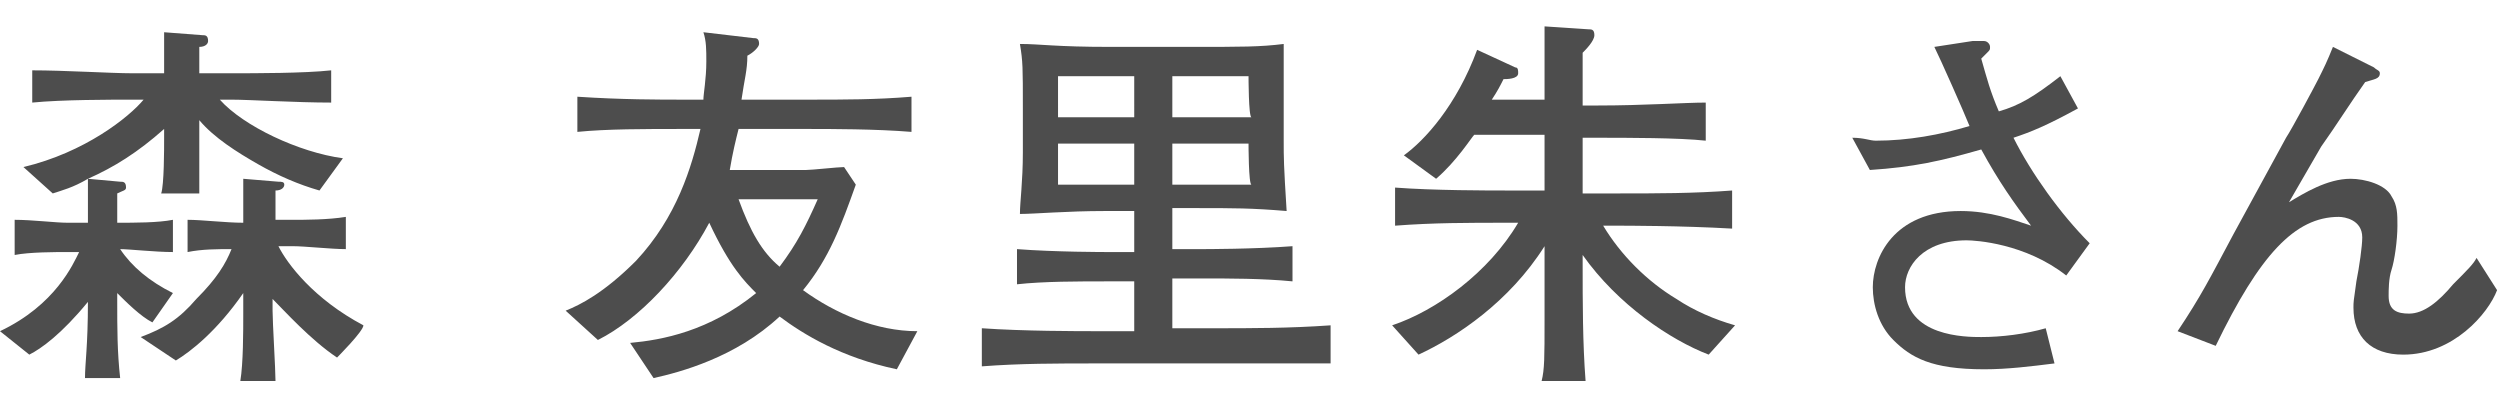 <?xml version="1.0" encoding="utf-8"?>
<!-- Generator: Adobe Illustrator 28.3.0, SVG Export Plug-In . SVG Version: 6.00 Build 0)  -->
<svg version="1.1" id="_レイヤー_2" xmlns="http://www.w3.org/2000/svg" xmlns:xlink="http://www.w3.org/1999/xlink" x="0px"
	 y="0px" viewBox="0 0 85.3 14" style="enable-background:new 0 0 85.3 14;" xml:space="preserve">
<style type="text/css">
	.st0{fill:#4D4D4D;}
</style>
<g id="_レイヤー_1-2">
	<path class="st0" d="M10.9,6.5C10.2,6.3,9.5,6,8.8,5.6c-0.7-0.4-1.5-0.9-2-1.5v0.6c0,0.3,0,1.9,0,1.9H5.5c0.1-0.3,0.1-1.5,0.1-1.9
		V4.4C4.7,5.2,3.9,5.7,3,6.1l1.1,0.1c0.1,0,0.2,0,0.2,0.2c0,0.1-0.1,0.1-0.3,0.2C4,7,4,7.2,4,7.6c0.6,0,1.4,0,1.9-0.1v1.1
		c-0.6,0-1.5-0.1-1.8-0.1c0.4,0.6,1,1.1,1.8,1.5L5.2,11c-0.4-0.2-0.9-0.7-1.2-1v0.3c0,0.9,0,1.7,0.1,2.6H2.9c0-0.5,0.1-1.1,0.1-2.6
		c-0.9,1.1-1.6,1.6-2,1.8l-1-0.8C1.9,10.4,2.5,9,2.7,8.6H2.3c-0.4,0-1.3,0-1.8,0.1V7.5c0.6,0,1.4,0.1,1.8,0.1H3c0-0.2,0-1.2,0-1.5
		C2.5,6.4,2.1,6.5,1.8,6.6L0.8,5.7C2.9,5.2,4.4,4,4.9,3.4H4.5c-0.7,0-2.4,0-3.4,0.1V2.4c1.1,0,2.7,0.1,3.4,0.1h1.1
		c0-0.3,0-1.2,0-1.4l1.3,0.1c0.1,0,0.2,0,0.2,0.2c0,0.1-0.1,0.2-0.3,0.2c0,0.1,0,0.8,0,0.9h1.1c0.8,0,2.5,0,3.4-0.1v1.1
		c-1.2,0-2.8-0.1-3.4-0.1H7.5c0.8,0.9,2.7,1.8,4.2,2C11.7,5.4,10.9,6.5,10.9,6.5z M11.5,12.2c-0.9-0.6-1.8-1.6-2.2-2v0.4
		c0,0.4,0.1,2,0.1,2.4H8.2c0.1-0.6,0.1-1.7,0.1-2.3V10c-0.9,1.3-1.8,2-2.3,2.3l-1.2-0.8c0.8-0.3,1.3-0.6,1.9-1.3
		c0.7-0.7,1-1.2,1.2-1.7c-0.5,0-1,0-1.5,0.1V7.5c0.5,0,1.3,0.1,1.9,0.1c0-0.6,0-0.7,0-1.5l1.2,0.1c0.1,0,0.2,0,0.2,0.1
		c0,0.1-0.1,0.2-0.3,0.2c0,0.3,0,0.7,0,1H10c0.4,0,1.2,0,1.8-0.1v1.1c-0.5,0-1.4-0.1-1.8-0.1H9.5c0.3,0.6,1.2,1.8,2.9,2.7
		C12.4,11.3,11.5,12.2,11.5,12.2z"/>
	<path class="st0" d="M30.6,12.6c-1.9-0.4-3.2-1.2-4-1.8c-1.5,1.4-3.4,1.9-4.3,2.1l-0.8-1.2c1.1-0.1,2.7-0.4,4.3-1.7
		c-0.4-0.4-0.9-0.9-1.6-2.4c-0.9,1.7-2.4,3.3-3.8,4l-1.1-1c0.5-0.2,1.3-0.6,2.4-1.7c1.4-1.5,1.9-3.2,2.2-4.5h-0.6
		c-1.3,0-2.6,0-3.6,0.1V3.3c1.5,0.1,2.8,0.1,3.6,0.1H24c0-0.2,0.1-0.7,0.1-1.3c0-0.4,0-0.7-0.1-1l1.7,0.2c0.1,0,0.2,0,0.2,0.2
		c0,0.1-0.2,0.3-0.4,0.4c0,0.5-0.1,0.8-0.2,1.5h2.3c1.2,0,2.3,0,3.5-0.1v1.2c-1.2-0.1-2.8-0.1-3.5-0.1h-2.4
		c-0.1,0.4-0.2,0.8-0.3,1.4h2.6c0.2,0,1.1-0.1,1.3-0.1l0.4,0.6c-0.5,1.4-0.9,2.5-1.8,3.6c1.1,0.8,2.5,1.4,3.9,1.4L30.6,12.6
		L30.6,12.6z M25.2,6.8c0.4,1.1,0.8,1.8,1.4,2.3c0.6-0.8,0.9-1.4,1.3-2.3C27.8,6.8,25.2,6.8,25.2,6.8z"/>
	<path class="st0" d="M41.3,12.4h-3.9c-1.3,0-2.6,0-3.9,0.1v-1.3c1.4,0.1,3.3,0.1,3.9,0.1h1.3V9.6h-0.9c-1,0-2.2,0-3.1,0.1V8.5
		c1.3,0.1,3,0.1,3.1,0.1h0.9V7.2h-1c-1.3,0-2.4,0.1-2.9,0.1c0-0.4,0.1-1.1,0.1-2.1V3.7c0-1.4,0-1.6-0.1-2.2c0.7,0,1.2,0.1,3.1,0.1
		h2.7c1.8,0,2.4,0,3.2-0.1c0,0.7,0,0.9,0,2.1v1.2c0,0.6,0,0.8,0.1,2.4c-1.2-0.1-1.8-0.1-3.1-0.1H40v1.4h1c0.1,0,1.8,0,3.1-0.1v1.2
		c-1-0.1-2.2-0.1-3.1-0.1h-1v1.7h1.4c1.3,0,2.6,0,4-0.1v1.3C43.6,12.4,41.5,12.4,41.3,12.4L41.3,12.4z M38.7,2.6h-2.6V4h2.6
		C38.7,4,38.7,2.6,38.7,2.6z M38.7,4.9h-2.6v1.4h2.6C38.7,6.3,38.7,4.9,38.7,4.9z M42.6,2.6H40V4h2.7C42.6,4,42.6,2.6,42.6,2.6z
		 M42.6,4.9H40v1.4h2.7C42.6,6.3,42.6,4.9,42.6,4.9z"/>
	<path class="st0" d="M58.3,12.1c-1.3-0.5-3.1-1.7-4.3-3.4v0.3c0,1.3,0,2.7,0.1,4h-1.5c0.1-0.4,0.1-0.8,0.1-2.1c0-0.3,0-1.6,0-1.9
		V8.4c-1.2,1.9-3,3.1-4.3,3.7l-0.9-1c1.5-0.5,3.3-1.8,4.3-3.5h-0.4c-1.3,0-2.5,0-3.8,0.1V6.4c1.3,0.1,3.2,0.1,3.8,0.1h1.3V4.6h-2.4
		c-0.1,0.1-0.6,0.9-1.3,1.5l-1.1-0.8c0.7-0.5,1.8-1.7,2.5-3.6l1.3,0.6c0.1,0,0.1,0.1,0.1,0.2c0,0.2-0.4,0.2-0.5,0.2
		c-0.1,0.2-0.2,0.4-0.4,0.7h1.8c0-0.4,0-0.6,0-2.1c0-0.1,0-0.3,0-0.4l1.5,0.1c0.1,0,0.2,0,0.2,0.2S54.1,1.7,54,1.8c0,0.7,0,1,0,1.8
		h0.5c1.6,0,3-0.1,3.7-0.1v1.3c-0.9-0.1-2.7-0.1-3.7-0.1H54v1.9h1.2c1.3,0,2.6,0,3.9-0.1v1.3c-1.7-0.1-3.7-0.1-3.9-0.1h-0.5
		c0.6,1,1.5,1.9,2.5,2.5c0.6,0.4,1.3,0.7,2,0.9L58.3,12.1L58.3,12.1z"/>
	<path class="st0" d="M70.5,9.4c-1.4-1.1-3.1-1.2-3.4-1.2c-1.5,0-2.1,0.9-2.1,1.6c0,1.7,2.1,1.7,2.6,1.7c0.7,0,1.5-0.1,2.2-0.3
		l0.3,1.2c-0.8,0.1-1.6,0.2-2.4,0.2c-1.8,0-2.5-0.4-3.1-1c-0.5-0.5-0.7-1.2-0.7-1.8c0-1,0.7-2.6,3-2.6c1,0,1.8,0.3,2.4,0.5
		c-0.6-0.8-1.1-1.5-1.7-2.6c-1.4,0.4-2.3,0.6-3.8,0.7l-0.6-1.1c0.4,0,0.6,0.1,0.8,0.1c1.1,0,2.2-0.2,3.2-0.5C67,3.8,66.2,2,66,1.6
		l1.3-0.2c0,0,0.3,0,0.4,0c0.1,0,0.2,0.1,0.2,0.2c0,0.1,0,0.1-0.1,0.2C67.7,1.9,67.6,2,67.6,2c0.2,0.7,0.3,1.1,0.6,1.8
		c0.7-0.2,1.2-0.5,2.1-1.2l0.6,1.1c-1.1,0.6-1.6,0.8-2.2,1c0.6,1.2,1.6,2.6,2.6,3.6L70.5,9.4L70.5,9.4z"/>
	<path class="st0" d="M82,12.1c-1.1,0-1.7-0.6-1.7-1.6c0-0.2,0-0.2,0.1-0.9c0.1-0.5,0.2-1.2,0.2-1.5c0-0.6-0.6-0.7-0.8-0.7
		c-1.5,0-2.7,1.3-4.2,4.4l-1.3-0.5c0.8-1.2,1.1-1.8,1.9-3.3l1.8-3.3c0.2-0.3,1-1.8,1.1-2c0.2-0.4,0.3-0.6,0.5-1.1l1.4,0.7
		c0.1,0.1,0.2,0.1,0.2,0.2c0,0.2-0.2,0.2-0.5,0.3c-0.5,0.7-1,1.5-1.5,2.2l-1.1,1.9c0.5-0.3,1.3-0.8,2.1-0.8c0.5,0,1.2,0.2,1.4,0.6
		c0.2,0.3,0.2,0.6,0.2,1c0,0.5-0.1,1.2-0.2,1.5c-0.1,0.3-0.1,0.7-0.1,0.9c0,0.5,0.3,0.6,0.7,0.6c0.5,0,1-0.4,1.5-1
		c0.5-0.5,0.7-0.7,0.8-0.9l0.7,1.1C84.9,10.7,83.7,12.1,82,12.1L82,12.1z"/>
</g>
</svg>
